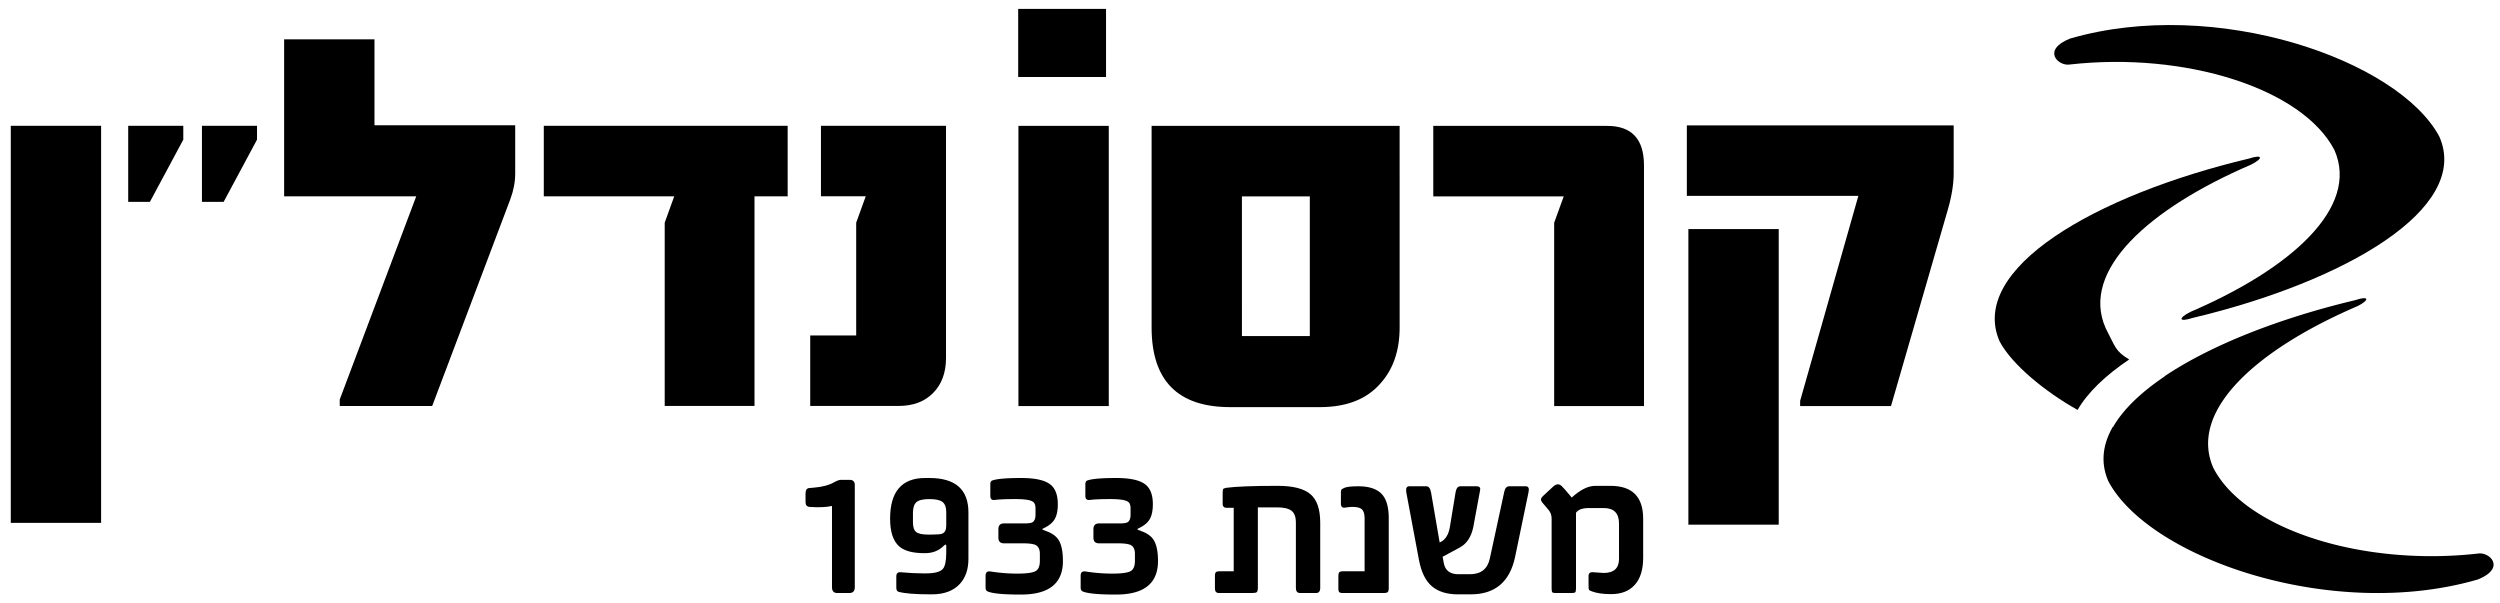 <svg xmlns="http://www.w3.org/2000/svg" width="145" height="35" viewBox="0 0 145 35"><g><g><path d="M120.063 2.237c-1.668.667-.678 1.613-.024 1.505 6.703-.757 13.513 1.391 15.36 4.966 1.458 3.31-2.487 6.862-8.358 9.383-.718.364-.686.612.115.353 8.875-2.112 16.169-6.354 14.325-10.523-2.384-4.457-12.985-8.137-21.418-5.684z"/></g><g><path d="M123.493 20.848c-.81-.481-.79-.71-1.37-1.827-1.47-3.34 2.511-6.924 8.437-9.471.725-.366.691-.618-.117-.354-8.959 2.13-16.318 6.414-14.458 10.62.71 1.327 2.625 2.904 4.515 3.96.586-1.018 1.623-2.005 2.993-2.928z"/></g><g><path d="M143.733 32.105c-6.704.76-13.512-1.388-15.359-4.965-1.457-3.309 2.488-6.86 8.358-9.383.72-.364.685-.614-.114-.352-4.384 1.042-8.379 2.605-11.08 4.422a.061.061 0 0 0 .012.005c-1.368.921-2.4 1.907-2.985 2.921l.003.003-.008.006a.05.05 0 0 1-.015-.009c-.597 1.04-.725 2.108-.253 3.172 2.384 4.458 12.985 8.14 21.42 5.685 1.665-.667.678-1.611.021-1.504z"/></g><g><path d="M49.578 34.06c0 .223-.105.335-.317.335h-.696c-.208 0-.31-.112-.31-.335v-4.715c-.313.073-.742.092-1.288.058-.164-.013-.246-.105-.246-.273v-.495c0-.207.07-.316.21-.328l.296-.026c.474-.04.85-.14 1.13-.298.18-.1.315-.152.405-.152h.512c.202 0 .304.1.304.297z"/></g><g><path d="M54.883 30.48c0 .258-.083.417-.247.475-.08.033-.283.051-.608.051h-.196c-.34 0-.57-.05-.694-.15-.126-.098-.187-.289-.187-.573v-.53c0-.296.066-.505.199-.625s.382-.18.745-.18h.037c.355 0 .602.057.742.172.139.116.209.311.209.581zm1.286-.754c0-1.335-.753-2.002-2.262-2.002h-.247c-1.356 0-2.034.788-2.034 2.363 0 .761.177 1.298.533 1.61.3.257.782.386 1.45.386h.063c.427 0 .787-.146 1.079-.438.088-.088.132-.079.132.026v.362c0 .493-.066.815-.197.963-.147.172-.477.26-.987.26h-.153c-.388 0-.822-.022-1.3-.065-.172-.02-.26.06-.26.241v.653c0 .13.042.21.12.235.345.102.976.152 1.897.152h.05c.7 0 1.237-.2 1.609-.596.338-.364.507-.85.507-1.464z"/></g><g><path d="M61.65 32.54c0 1.296-.81 1.944-2.427 1.944h-.051c-.967 0-1.594-.058-1.881-.177-.085-.038-.127-.111-.127-.222v-.691c0-.197.1-.28.299-.247a9.688 9.688 0 0 0 1.519.122h.026c.537 0 .888-.049 1.055-.144.166-.095.249-.295.249-.599v-.4c0-.261-.084-.434-.252-.518-.14-.063-.386-.095-.74-.095h-1.092c-.214 0-.322-.113-.322-.336v-.482c0-.223.108-.336.322-.336h1.166c.24 0 .402-.021.482-.062.123-.072.184-.22.184-.445v-.361c0-.207-.057-.342-.171-.404-.156-.094-.49-.14-1.001-.14h-.025c-.521 0-.913.017-1.18.051-.163.017-.245-.061-.245-.235v-.671c0-.122.036-.197.112-.223.263-.096.808-.144 1.636-.144h.056c.752 0 1.292.11 1.619.333.327.22.492.617.492 1.186 0 .372-.061.662-.182.868-.12.208-.336.385-.65.532-.075.035-.083.065-.025.088l.21.083c.33.12.564.292.703.52.16.267.24.668.24 1.205z"/></g><g><path d="M67.164 32.54c0 1.296-.81 1.944-2.427 1.944h-.051c-.967 0-1.594-.058-1.881-.177-.086-.038-.127-.111-.127-.222v-.691c0-.197.099-.28.298-.247a9.7 9.7 0 0 0 1.52.122h.025c.537 0 .888-.049 1.055-.144.167-.095.25-.295.25-.599v-.4c0-.261-.084-.434-.253-.518-.14-.063-.386-.095-.74-.095h-1.091c-.215 0-.323-.113-.323-.336v-.482c0-.223.108-.336.323-.336h1.166c.24 0 .4-.021.482-.062.122-.072.183-.22.183-.445v-.361c0-.207-.057-.342-.171-.404-.156-.094-.49-.14-1.001-.14h-.025c-.52 0-.913.017-1.178.051-.165.017-.247-.061-.247-.235v-.671c0-.122.037-.197.113-.223.262-.096.807-.144 1.635-.144h.057c.752 0 1.29.11 1.619.333.327.22.49.617.49 1.186 0 .372-.06.662-.181.868-.12.208-.335.385-.65.532-.075.035-.083.065-.024.088l.21.083c.329.12.564.292.702.52.16.267.242.668.242 1.205z"/></g><g><path d="M72.956 34.072c0 .14-.02.228-.057.267-.037.038-.127.056-.266.056H70.7c-.156 0-.234-.086-.234-.26v-.728c0-.118.02-.193.062-.225.043-.033.108-.047.198-.047h.829v-3.682h-.38c-.173.01-.261-.069-.261-.235v-.607c0-.122.009-.2.023-.234.016-.034.074-.062.175-.083.553-.076 1.556-.115 3.008-.115.876 0 1.503.162 1.883.482.38.321.57.874.57 1.66v3.776c0 .2-.08.298-.24.298h-.926c-.165 0-.246-.099-.246-.298v-3.776c0-.338-.085-.57-.255-.699-.17-.129-.447-.194-.836-.194h-1.115z"/></g><g><path d="M80.547 34.072c0 .14-.019.228-.057.267-.037.038-.127.056-.266.056h-2.338c-.11 0-.18-.018-.212-.056-.032-.039-.048-.107-.048-.204v-.728c0-.118.023-.193.067-.225.044-.033.11-.047.193-.047h1.261v-3.048c0-.258-.05-.436-.149-.536-.099-.099-.284-.149-.554-.149-.118 0-.259.013-.425.04-.164.025-.246-.05-.246-.224v-.607a.5.5 0 0 1 .025-.203c.016-.029.077-.067.183-.114.135-.059.404-.089.805-.089.604 0 1.048.143 1.333.428.286.286.428.761.428 1.43z"/></g><g><path d="M88.651 28.566l-.773 3.726c-.304 1.452-1.162 2.18-2.57 2.18h-.756c-.639 0-1.14-.159-1.509-.473-.365-.314-.614-.826-.746-1.537l-.728-3.882c-.043-.25.01-.375.157-.375h1.003c.134 0 .225.116.271.35l.5 2.907.057-.025c.284-.148.46-.433.533-.856l.335-2.039c.042-.225.133-.337.274-.337h.943c.122 0 .193.041.21.122.007.032-.006.128-.039.284l-.36 1.945c-.115.578-.379.98-.794 1.203l-.987.533.075.406c.09.404.371.607.842.607h.654c.647 0 1.035-.302 1.165-.906l.843-3.895c.046-.2.141-.299.285-.299h.963c.156 0 .207.122.152.361z"/></g><g><path d="M95.304 32.355c0 .678-.16 1.196-.482 1.559-.32.363-.778.545-1.375.545-.46 0-.826-.05-1.1-.153-.107-.037-.169-.07-.185-.1-.018-.03-.026-.1-.026-.21v-.59c0-.164.096-.236.285-.215.34.026.536.04.595.04.592 0 .887-.275.887-.819v-2.04c0-.605-.295-.906-.887-.906h-.854c-.38 0-.632.09-.754.274v4.382c0 .124-.016.2-.045.23-.03.028-.096.043-.202.043h-.932c-.106 0-.17-.015-.196-.044-.026-.03-.039-.105-.039-.229v-4.048c0-.19-.06-.36-.183-.506l-.297-.349c-.094-.106-.14-.188-.14-.247s.046-.133.14-.222l.576-.533c.093-.083.184-.126.272-.126.067 0 .135.03.204.088l.233.248c.097.115.218.257.362.431.494-.453.95-.679 1.367-.679h.881c1.264 0 1.895.636 1.895 1.907z"/></g><g><path d="M59.055 4.465h5.095V.516h-5.095z"/></g><g><path d="M59.069 23.552h5.24V7.302h-5.24z"/></g><g><path d="M72.031 11.39h3.938v8.103h-3.937zm9.147-4.089H66.793v11.692c0 3.08 1.517 4.62 4.557 4.62h5.21c1.535 0 2.7-.456 3.498-1.364.747-.828 1.121-1.913 1.121-3.256z"/></g><g><path d="M95.352 23.552h-5.21V12.918l.554-1.526H83.13v-4.09h10.086c1.424 0 2.135.763 2.135 2.288z"/></g><g><path d="M103.166 13.284h-5.24v17.145h5.24zm10.147-6.012H97.837v4.089h9.948l-3.377 11.888v.303h5.27l3.286-11.358c.233-.797.349-1.51.349-2.135z"/></g><g><path d="M.625 30.326h5.239V7.298H.625z"/></g><g><path d="M14.907 7.297h-3.194v4.412h1.258l1.936-3.61zm-4.276 0H7.436v4.412h1.258l1.937-3.61z"/></g><g><path d="M29.882 10.054c0 .494-.094.999-.288 1.515l-4.527 11.978h-5.362v-.378l4.437-11.783H16.48V2.283h5.24v4.984h8.162z"/></g><g><path d="M45.685 11.386h-1.924v12.16h-5.208v-10.63l.553-1.53H31.54v-4.09h14.144z"/></g><g><path d="M54.869 20.759c0 .849-.248 1.525-.742 2.028-.495.507-1.166.758-2.014.758h-5.12v-4.088h2.666v-6.54l.554-1.532h-2.598V7.297h7.254z"/></g></g></svg>